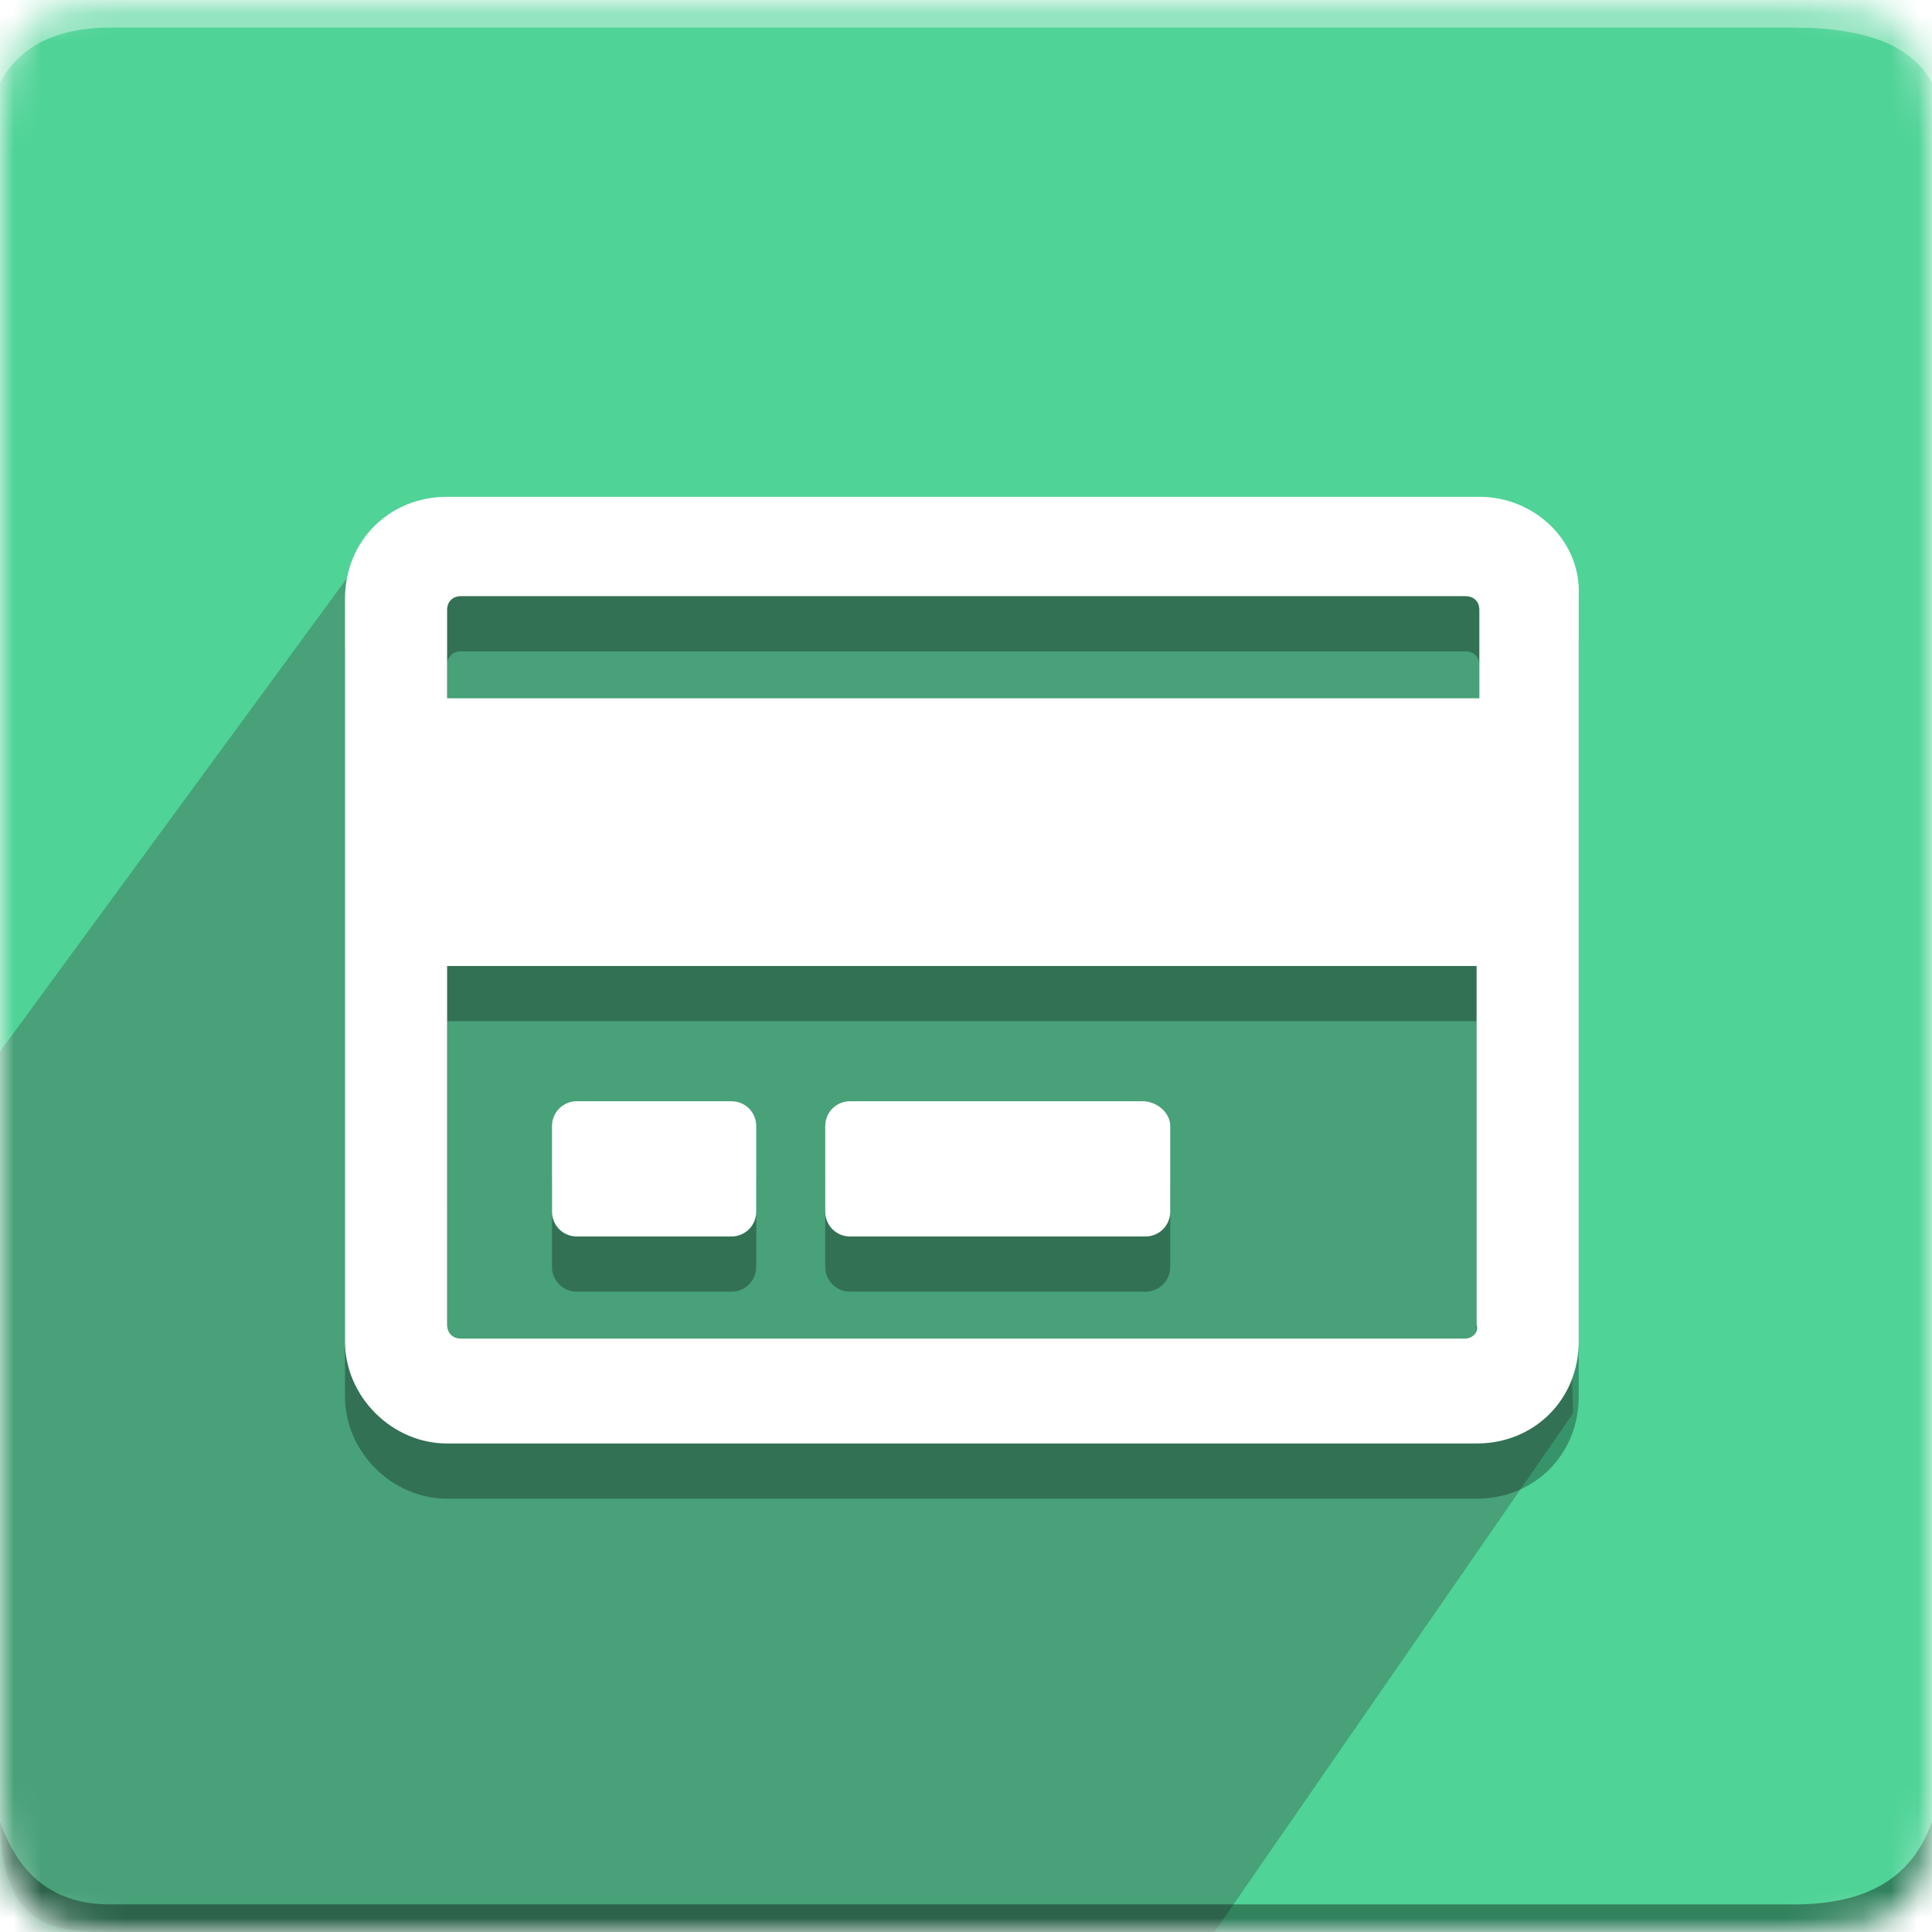 <?xml version="1.0" encoding="utf-8"?>
<!-- Generator: Adobe Illustrator 27.1.1, SVG Export Plug-In . SVG Version: 6.00 Build 0)  -->
<svg version="1.1" id="Layer_1" xmlns="http://www.w3.org/2000/svg" xmlns:xlink="http://www.w3.org/1999/xlink" x="0px" y="0px"
	 viewBox="0 0 70 70" style="enable-background:new 0 0 70 70;" xml:space="preserve">
<style type="text/css">
	.st0{filter:url(#Adobe_OpacityMaskFilter);}
	.st1{fill-rule:evenodd;clip-rule:evenodd;fill:#FFFFFF;}
	.st2{mask:url(#b_00000054233192839882051120000006646882191096413610_);}
	.st3{fill-rule:evenodd;clip-rule:evenodd;fill:#4FD397;}
	.st4{fill-rule:evenodd;clip-rule:evenodd;fill:#FFFFFF;fill-opacity:0.383;}
	.st5{opacity:0.324;fill-rule:evenodd;clip-rule:evenodd;fill:#393939;enable-background:new    ;}
	.st6{fill-rule:evenodd;clip-rule:evenodd;fill-opacity:0.383;}
	.st7{fill-opacity:0.3;}
	.st8{fill:#FFFFFF;}
</style>
<g>
	<defs>
		<filter id="Adobe_OpacityMaskFilter" filterUnits="userSpaceOnUse" x="0" y="0" width="70" height="70">
			<feColorMatrix  type="matrix" values="1 0 0 0 0  0 1 0 0 0  0 0 1 0 0  0 0 0 1 0"/>
		</filter>
	</defs>
	<mask maskUnits="userSpaceOnUse" x="0" y="0" width="70" height="70" id="b_00000054233192839882051120000006646882191096413610_">
		<g class="st0">
			<path id="a_00000042694397319994859710000009884423694540440199_" class="st1" d="M4,0h61c4,0,5,1,5,5v60c0,4-1,5-5,5H4
				c-3,0-4-1-4-5V5C0,1,1,0,4,0z"/>
		</g>
	</mask>
	<g class="st2">
		<path class="st3" d="M0,0h70v70H0V0z"/>
		<path class="st4" d="M4,1h61c2.7,0,4.3,0.7,5,2V0H0v3C0.7,1.7,2,1,4,1z"/>
		<path class="st5" d="M44,70H4c-2,0-4-0.1-4-4.2V38.1L14,19l42,1l1,31.2L44,70z"/>
		<path class="st6" d="M4,69h61c2.7,0,4.3-1,5-3v4H0v-4C0.7,68,2,69,4,69z"/>
		<g>
			<path id="d" class="st7" d="M53.6,20H16.2c-2.1,0-3.7,1.6-3.7,3.7v26.9c0,2,1.7,3.7,3.7,3.7h37.3c2.1,0,3.7-1.6,3.7-3.7V23.6
				C57.3,21.6,55.6,20,53.6,20z M16.7,23.6h36.4c0.3,0,0.5,0.2,0.5,0.5v3.2H16.2v-3.2C16.2,23.8,16.4,23.6,16.7,23.6L16.7,23.6z
				 M53.1,50.5H16.7c-0.3,0-0.5-0.2-0.5-0.5V37h37.3v13C53.6,50.3,53.3,50.5,53.1,50.5z M27.4,42.8v3.1c0,0.5-0.4,0.9-0.9,0.9h-5.6
				c-0.5,0-0.9-0.4-0.9-0.9v-3.1c0-0.5,0.4-0.9,0.9-0.9h5.6C27,41.9,27.4,42.3,27.4,42.8z M42.4,42.8v3.1c0,0.5-0.4,0.9-0.9,0.9
				H30.8c-0.5,0-0.9-0.4-0.9-0.9v-3.1c0-0.5,0.4-0.9,0.9-0.9h10.6C41.9,41.9,42.4,42.3,42.4,42.8z"/>
		</g>
		<g>
			<path id="e" class="st8" d="M53.6,18H16.2c-2.1,0-3.7,1.6-3.7,3.7v26.9c0,2,1.7,3.7,3.7,3.7h37.3c2.1,0,3.7-1.6,3.7-3.7V21.6
				C57.3,19.6,55.6,18,53.6,18z M16.7,21.6h36.4c0.3,0,0.5,0.2,0.5,0.5v3.2H16.2v-3.2C16.2,21.8,16.4,21.6,16.7,21.6L16.7,21.6z
				 M53.1,48.5H16.7c-0.3,0-0.5-0.2-0.5-0.5V35h37.3v13C53.6,48.3,53.3,48.5,53.1,48.5z M27.4,40.8v3.1c0,0.5-0.4,0.9-0.9,0.9h-5.6
				c-0.5,0-0.9-0.4-0.9-0.9v-3.1c0-0.5,0.4-0.9,0.9-0.9h5.6C27,39.9,27.4,40.3,27.4,40.8z M42.4,40.8v3.1c0,0.5-0.4,0.9-0.9,0.9
				H30.8c-0.5,0-0.9-0.4-0.9-0.9v-3.1c0-0.5,0.4-0.9,0.9-0.9h10.6C41.9,39.9,42.4,40.3,42.4,40.8z"/>
		</g>
	</g>
</g>
</svg>
